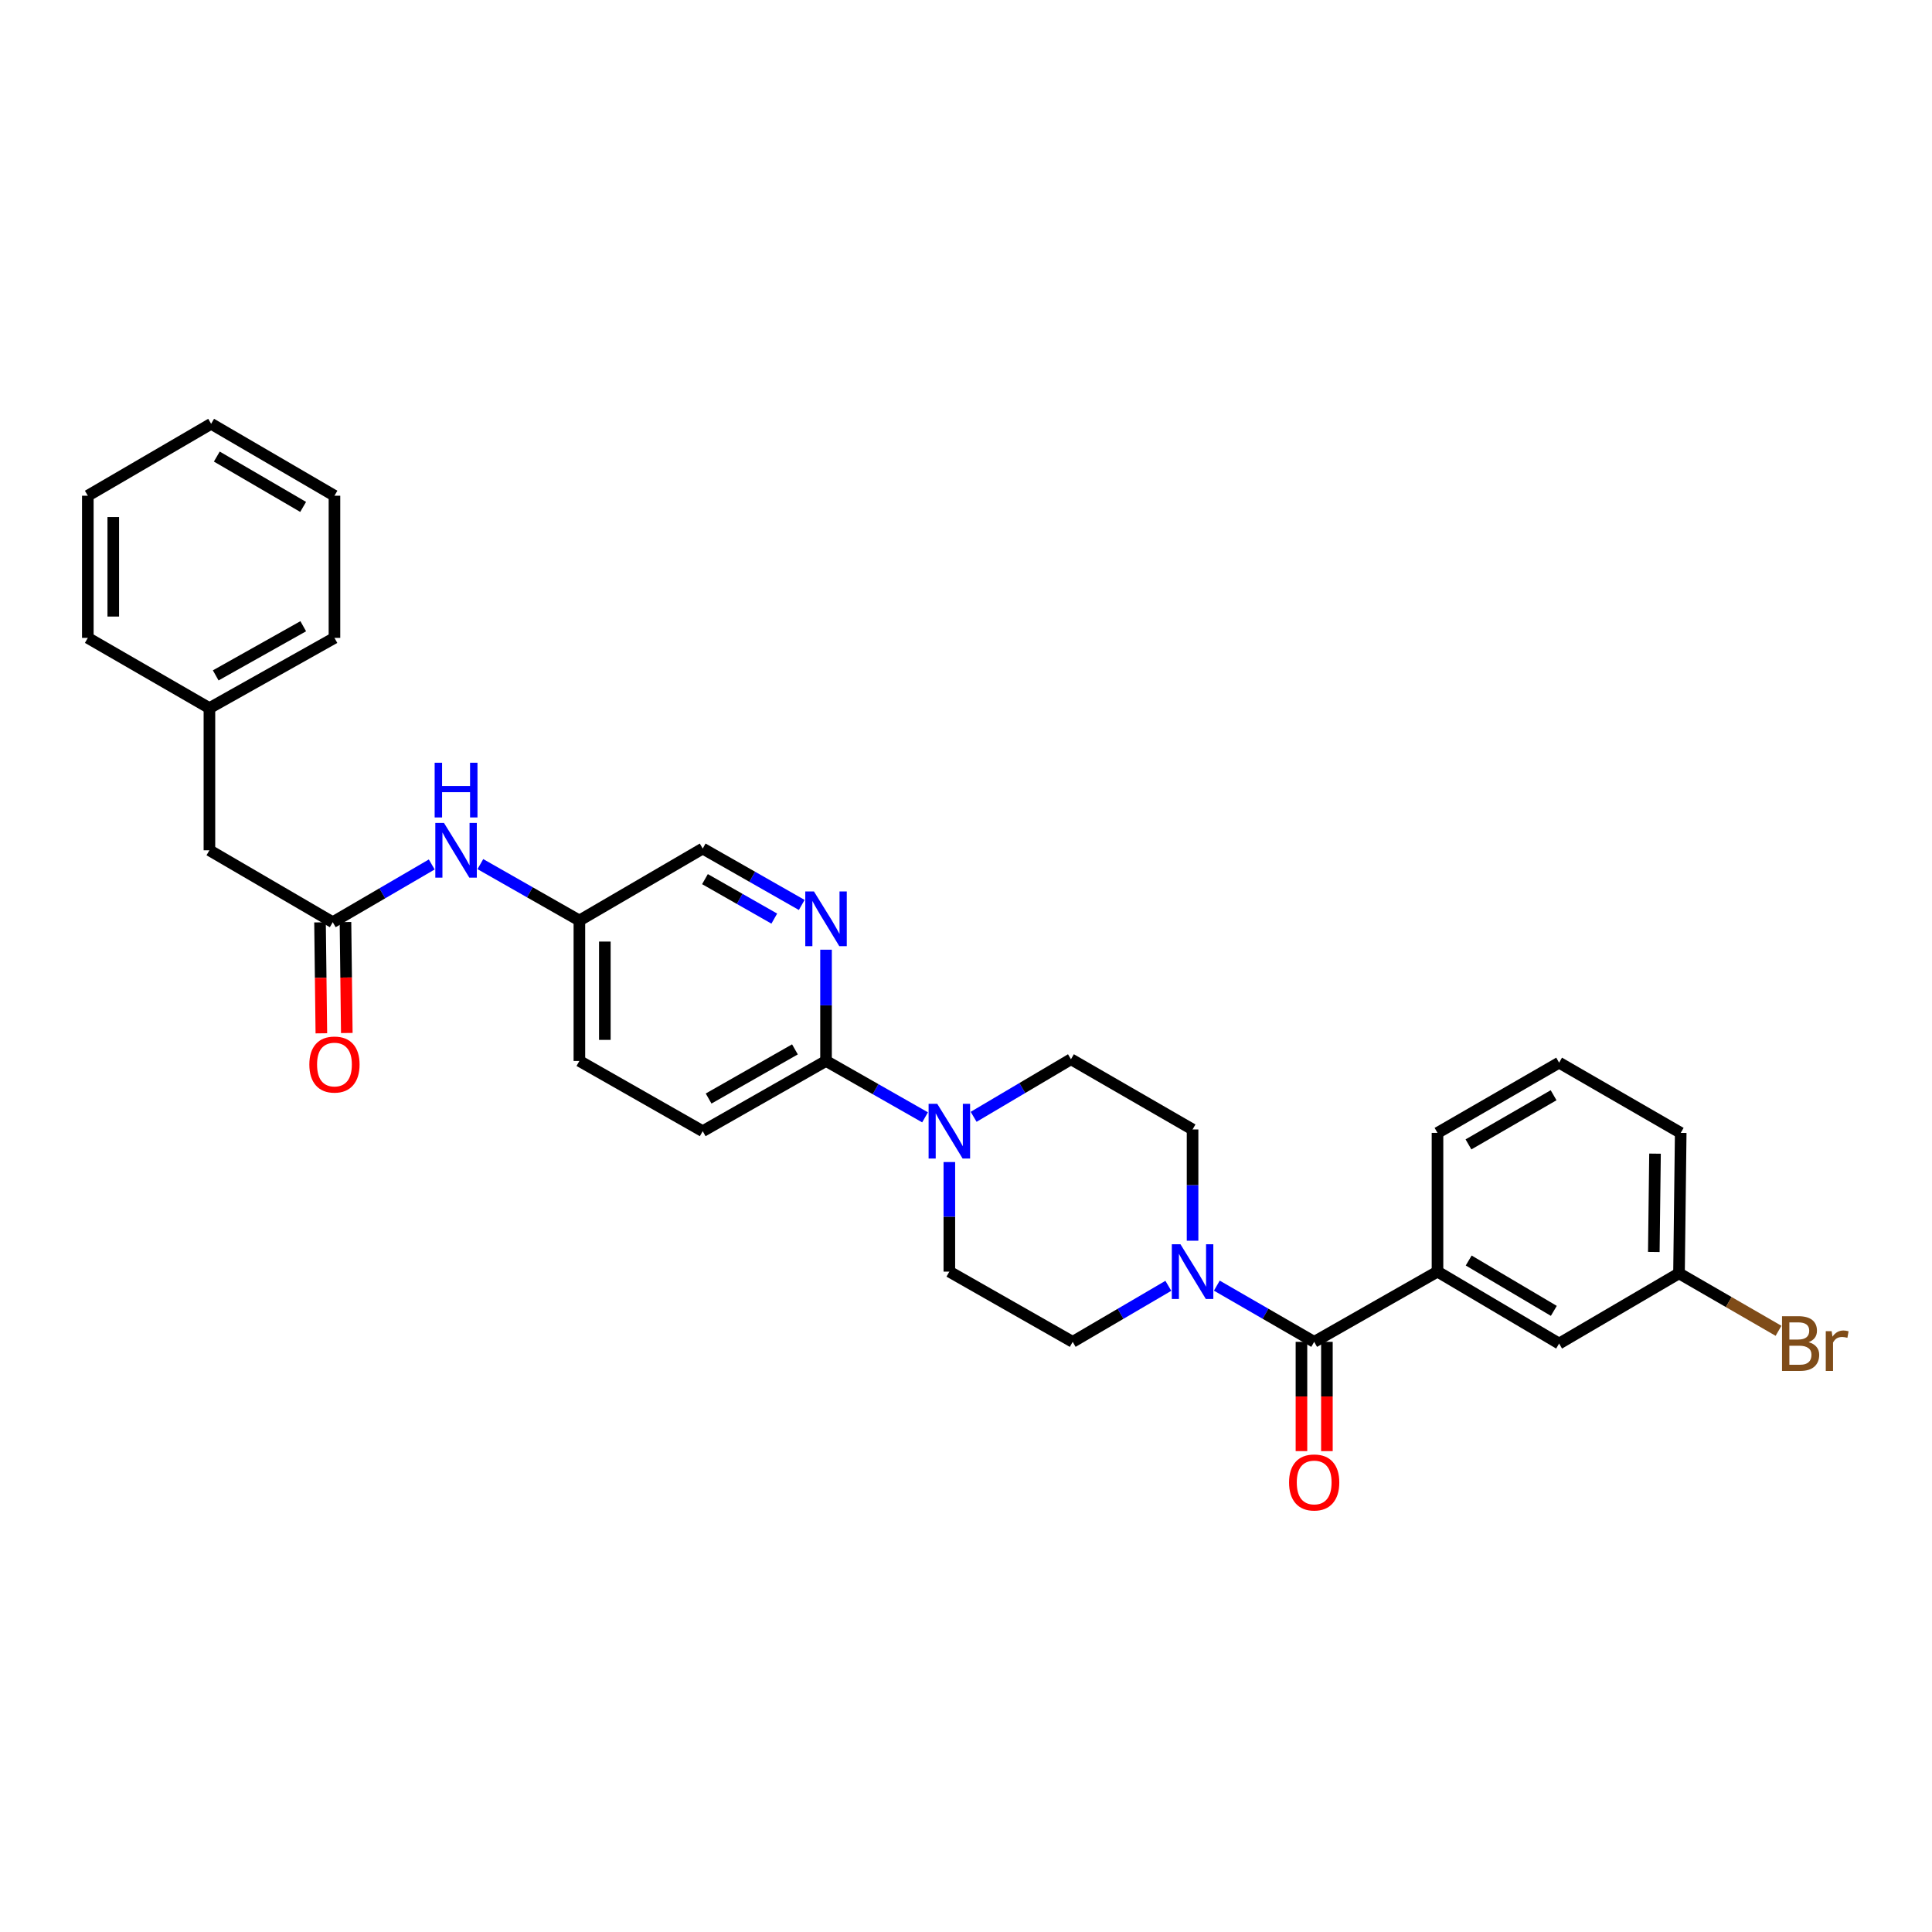 <?xml version='1.0' encoding='iso-8859-1'?>
<svg version='1.1' baseProfile='full'
              xmlns='http://www.w3.org/2000/svg'
                      xmlns:rdkit='http://www.rdkit.org/xml'
                      xmlns:xlink='http://www.w3.org/1999/xlink'
                  xml:space='preserve'
width='1000px' height='1000px' viewBox='0 0 1000 1000'>
<!-- END OF HEADER -->
<rect style='opacity:1.0;fill:#FFFFFF;stroke:none' width='1000' height='1000' x='0' y='0'> </rect>
<path class='bond-0' d='M 744.046,658.191 L 806.991,695.427' style='fill:none;fill-rule:evenodd;stroke:#000000;stroke-width:6px;stroke-linecap:butt;stroke-linejoin:miter;stroke-opacity:1' />
<path class='bond-0' d='M 760.195,652.439 L 804.256,678.504' style='fill:none;fill-rule:evenodd;stroke:#000000;stroke-width:6px;stroke-linecap:butt;stroke-linejoin:miter;stroke-opacity:1' />
<path class='bond-1' d='M 744.046,658.191 L 744.046,586.384' style='fill:none;fill-rule:evenodd;stroke:#000000;stroke-width:6px;stroke-linecap:butt;stroke-linejoin:miter;stroke-opacity:1' />
<path class='bond-2' d='M 744.046,658.191 L 680.216,694.541' style='fill:none;fill-rule:evenodd;stroke:#000000;stroke-width:6px;stroke-linecap:butt;stroke-linejoin:miter;stroke-opacity:1' />
<path class='bond-3' d='M 604.733,665.536 L 579.976,680.039' style='fill:none;fill-rule:evenodd;stroke:#0000FF;stroke-width:6px;stroke-linecap:butt;stroke-linejoin:miter;stroke-opacity:1' />
<path class='bond-3' d='M 579.976,680.039 L 555.219,694.541' style='fill:none;fill-rule:evenodd;stroke:#000000;stroke-width:6px;stroke-linecap:butt;stroke-linejoin:miter;stroke-opacity:1' />
<path class='bond-4' d='M 629.828,665.443 L 655.022,679.992' style='fill:none;fill-rule:evenodd;stroke:#0000FF;stroke-width:6px;stroke-linecap:butt;stroke-linejoin:miter;stroke-opacity:1' />
<path class='bond-4' d='M 655.022,679.992 L 680.216,694.541' style='fill:none;fill-rule:evenodd;stroke:#000000;stroke-width:6px;stroke-linecap:butt;stroke-linejoin:miter;stroke-opacity:1' />
<path class='bond-5' d='M 617.271,642.192 L 617.271,613.399' style='fill:none;fill-rule:evenodd;stroke:#0000FF;stroke-width:6px;stroke-linecap:butt;stroke-linejoin:miter;stroke-opacity:1' />
<path class='bond-5' d='M 617.271,613.399 L 617.271,584.606' style='fill:none;fill-rule:evenodd;stroke:#000000;stroke-width:6px;stroke-linecap:butt;stroke-linejoin:miter;stroke-opacity:1' />
<path class='bond-6' d='M 673.63,694.541 L 673.63,722.819' style='fill:none;fill-rule:evenodd;stroke:#000000;stroke-width:6px;stroke-linecap:butt;stroke-linejoin:miter;stroke-opacity:1' />
<path class='bond-6' d='M 673.63,722.819 L 673.63,751.097' style='fill:none;fill-rule:evenodd;stroke:#FF0000;stroke-width:6px;stroke-linecap:butt;stroke-linejoin:miter;stroke-opacity:1' />
<path class='bond-6' d='M 686.803,694.541 L 686.803,722.819' style='fill:none;fill-rule:evenodd;stroke:#000000;stroke-width:6px;stroke-linecap:butt;stroke-linejoin:miter;stroke-opacity:1' />
<path class='bond-6' d='M 686.803,722.819 L 686.803,751.097' style='fill:none;fill-rule:evenodd;stroke:#FF0000;stroke-width:6px;stroke-linecap:butt;stroke-linejoin:miter;stroke-opacity:1' />
<path class='bond-7' d='M 806.991,695.427 L 869.051,659.077' style='fill:none;fill-rule:evenodd;stroke:#000000;stroke-width:6px;stroke-linecap:butt;stroke-linejoin:miter;stroke-opacity:1' />
<path class='bond-8' d='M 869.051,659.077 L 894.804,673.949' style='fill:none;fill-rule:evenodd;stroke:#000000;stroke-width:6px;stroke-linecap:butt;stroke-linejoin:miter;stroke-opacity:1' />
<path class='bond-8' d='M 894.804,673.949 L 920.558,688.822' style='fill:none;fill-rule:evenodd;stroke:#7F4C19;stroke-width:6px;stroke-linecap:butt;stroke-linejoin:miter;stroke-opacity:1' />
<path class='bond-9' d='M 869.051,659.077 L 869.936,586.384' style='fill:none;fill-rule:evenodd;stroke:#000000;stroke-width:6px;stroke-linecap:butt;stroke-linejoin:miter;stroke-opacity:1' />
<path class='bond-9' d='M 856.011,648.012 L 856.631,597.127' style='fill:none;fill-rule:evenodd;stroke:#000000;stroke-width:6px;stroke-linecap:butt;stroke-linejoin:miter;stroke-opacity:1' />
<path class='bond-10' d='M 223.473,447.447 L 197.851,462.39' style='fill:none;fill-rule:evenodd;stroke:#0000FF;stroke-width:6px;stroke-linecap:butt;stroke-linejoin:miter;stroke-opacity:1' />
<path class='bond-10' d='M 197.851,462.39 L 172.23,477.334' style='fill:none;fill-rule:evenodd;stroke:#000000;stroke-width:6px;stroke-linecap:butt;stroke-linejoin:miter;stroke-opacity:1' />
<path class='bond-11' d='M 248.636,447.266 L 274.263,461.857' style='fill:none;fill-rule:evenodd;stroke:#0000FF;stroke-width:6px;stroke-linecap:butt;stroke-linejoin:miter;stroke-opacity:1' />
<path class='bond-11' d='M 274.263,461.857 L 299.89,476.448' style='fill:none;fill-rule:evenodd;stroke:#000000;stroke-width:6px;stroke-linecap:butt;stroke-linejoin:miter;stroke-opacity:1' />
<path class='bond-12' d='M 108.399,440.105 L 108.399,366.52' style='fill:none;fill-rule:evenodd;stroke:#000000;stroke-width:6px;stroke-linecap:butt;stroke-linejoin:miter;stroke-opacity:1' />
<path class='bond-13' d='M 108.399,440.105 L 172.23,477.334' style='fill:none;fill-rule:evenodd;stroke:#000000;stroke-width:6px;stroke-linecap:butt;stroke-linejoin:miter;stroke-opacity:1' />
<path class='bond-14' d='M 165.644,477.413 L 165.989,506.126' style='fill:none;fill-rule:evenodd;stroke:#000000;stroke-width:6px;stroke-linecap:butt;stroke-linejoin:miter;stroke-opacity:1' />
<path class='bond-14' d='M 165.989,506.126 L 166.335,534.839' style='fill:none;fill-rule:evenodd;stroke:#FF0000;stroke-width:6px;stroke-linecap:butt;stroke-linejoin:miter;stroke-opacity:1' />
<path class='bond-14' d='M 178.816,477.254 L 179.161,505.967' style='fill:none;fill-rule:evenodd;stroke:#000000;stroke-width:6px;stroke-linecap:butt;stroke-linejoin:miter;stroke-opacity:1' />
<path class='bond-14' d='M 179.161,505.967 L 179.507,534.68' style='fill:none;fill-rule:evenodd;stroke:#FF0000;stroke-width:6px;stroke-linecap:butt;stroke-linejoin:miter;stroke-opacity:1' />
<path class='bond-15' d='M 108.399,366.52 L 173.115,330.17' style='fill:none;fill-rule:evenodd;stroke:#000000;stroke-width:6px;stroke-linecap:butt;stroke-linejoin:miter;stroke-opacity:1' />
<path class='bond-15' d='M 111.656,349.582 L 156.957,324.137' style='fill:none;fill-rule:evenodd;stroke:#000000;stroke-width:6px;stroke-linecap:butt;stroke-linejoin:miter;stroke-opacity:1' />
<path class='bond-16' d='M 108.399,366.52 L 45.455,330.17' style='fill:none;fill-rule:evenodd;stroke:#000000;stroke-width:6px;stroke-linecap:butt;stroke-linejoin:miter;stroke-opacity:1' />
<path class='bond-17' d='M 503.95,578.063 L 529.138,563.163' style='fill:none;fill-rule:evenodd;stroke:#0000FF;stroke-width:6px;stroke-linecap:butt;stroke-linejoin:miter;stroke-opacity:1' />
<path class='bond-17' d='M 529.138,563.163 L 554.326,548.263' style='fill:none;fill-rule:evenodd;stroke:#000000;stroke-width:6px;stroke-linecap:butt;stroke-linejoin:miter;stroke-opacity:1' />
<path class='bond-18' d='M 478.805,578.336 L 453.178,563.742' style='fill:none;fill-rule:evenodd;stroke:#0000FF;stroke-width:6px;stroke-linecap:butt;stroke-linejoin:miter;stroke-opacity:1' />
<path class='bond-18' d='M 453.178,563.742 L 427.551,549.148' style='fill:none;fill-rule:evenodd;stroke:#000000;stroke-width:6px;stroke-linecap:butt;stroke-linejoin:miter;stroke-opacity:1' />
<path class='bond-19' d='M 491.382,601.476 L 491.382,629.833' style='fill:none;fill-rule:evenodd;stroke:#0000FF;stroke-width:6px;stroke-linecap:butt;stroke-linejoin:miter;stroke-opacity:1' />
<path class='bond-19' d='M 491.382,629.833 L 491.382,658.191' style='fill:none;fill-rule:evenodd;stroke:#000000;stroke-width:6px;stroke-linecap:butt;stroke-linejoin:miter;stroke-opacity:1' />
<path class='bond-20' d='M 554.326,548.263 L 617.271,584.606' style='fill:none;fill-rule:evenodd;stroke:#000000;stroke-width:6px;stroke-linecap:butt;stroke-linejoin:miter;stroke-opacity:1' />
<path class='bond-21' d='M 363.721,585.498 L 427.551,549.148' style='fill:none;fill-rule:evenodd;stroke:#000000;stroke-width:6px;stroke-linecap:butt;stroke-linejoin:miter;stroke-opacity:1' />
<path class='bond-21' d='M 366.777,568.599 L 411.458,543.154' style='fill:none;fill-rule:evenodd;stroke:#000000;stroke-width:6px;stroke-linecap:butt;stroke-linejoin:miter;stroke-opacity:1' />
<path class='bond-22' d='M 363.721,585.498 L 299.89,549.148' style='fill:none;fill-rule:evenodd;stroke:#000000;stroke-width:6px;stroke-linecap:butt;stroke-linejoin:miter;stroke-opacity:1' />
<path class='bond-23' d='M 427.551,549.148 L 427.551,520.355' style='fill:none;fill-rule:evenodd;stroke:#000000;stroke-width:6px;stroke-linecap:butt;stroke-linejoin:miter;stroke-opacity:1' />
<path class='bond-23' d='M 427.551,520.355 L 427.551,491.562' style='fill:none;fill-rule:evenodd;stroke:#0000FF;stroke-width:6px;stroke-linecap:butt;stroke-linejoin:miter;stroke-opacity:1' />
<path class='bond-24' d='M 414.975,468.401 L 389.348,453.807' style='fill:none;fill-rule:evenodd;stroke:#0000FF;stroke-width:6px;stroke-linecap:butt;stroke-linejoin:miter;stroke-opacity:1' />
<path class='bond-24' d='M 389.348,453.807 L 363.721,439.213' style='fill:none;fill-rule:evenodd;stroke:#000000;stroke-width:6px;stroke-linecap:butt;stroke-linejoin:miter;stroke-opacity:1' />
<path class='bond-24' d='M 400.768,475.469 L 382.829,465.254' style='fill:none;fill-rule:evenodd;stroke:#0000FF;stroke-width:6px;stroke-linecap:butt;stroke-linejoin:miter;stroke-opacity:1' />
<path class='bond-24' d='M 382.829,465.254 L 364.89,455.038' style='fill:none;fill-rule:evenodd;stroke:#000000;stroke-width:6px;stroke-linecap:butt;stroke-linejoin:miter;stroke-opacity:1' />
<path class='bond-25' d='M 363.721,439.213 L 299.89,476.448' style='fill:none;fill-rule:evenodd;stroke:#000000;stroke-width:6px;stroke-linecap:butt;stroke-linejoin:miter;stroke-opacity:1' />
<path class='bond-26' d='M 299.89,476.448 L 299.89,549.148' style='fill:none;fill-rule:evenodd;stroke:#000000;stroke-width:6px;stroke-linecap:butt;stroke-linejoin:miter;stroke-opacity:1' />
<path class='bond-26' d='M 313.063,487.353 L 313.063,538.243' style='fill:none;fill-rule:evenodd;stroke:#000000;stroke-width:6px;stroke-linecap:butt;stroke-linejoin:miter;stroke-opacity:1' />
<path class='bond-27' d='M 491.382,658.191 L 555.219,694.541' style='fill:none;fill-rule:evenodd;stroke:#000000;stroke-width:6px;stroke-linecap:butt;stroke-linejoin:miter;stroke-opacity:1' />
<path class='bond-28' d='M 173.115,330.17 L 173.115,256.584' style='fill:none;fill-rule:evenodd;stroke:#000000;stroke-width:6px;stroke-linecap:butt;stroke-linejoin:miter;stroke-opacity:1' />
<path class='bond-29' d='M 45.455,330.17 L 45.455,256.584' style='fill:none;fill-rule:evenodd;stroke:#000000;stroke-width:6px;stroke-linecap:butt;stroke-linejoin:miter;stroke-opacity:1' />
<path class='bond-29' d='M 58.627,319.132 L 58.627,267.622' style='fill:none;fill-rule:evenodd;stroke:#000000;stroke-width:6px;stroke-linecap:butt;stroke-linejoin:miter;stroke-opacity:1' />
<path class='bond-30' d='M 45.455,256.584 L 109.285,219.356' style='fill:none;fill-rule:evenodd;stroke:#000000;stroke-width:6px;stroke-linecap:butt;stroke-linejoin:miter;stroke-opacity:1' />
<path class='bond-31' d='M 173.115,256.584 L 109.285,219.356' style='fill:none;fill-rule:evenodd;stroke:#000000;stroke-width:6px;stroke-linecap:butt;stroke-linejoin:miter;stroke-opacity:1' />
<path class='bond-31' d='M 156.904,262.379 L 112.223,236.319' style='fill:none;fill-rule:evenodd;stroke:#000000;stroke-width:6px;stroke-linecap:butt;stroke-linejoin:miter;stroke-opacity:1' />
<path class='bond-32' d='M 744.046,586.384 L 806.991,550.034' style='fill:none;fill-rule:evenodd;stroke:#000000;stroke-width:6px;stroke-linecap:butt;stroke-linejoin:miter;stroke-opacity:1' />
<path class='bond-32' d='M 760.076,592.339 L 804.137,566.894' style='fill:none;fill-rule:evenodd;stroke:#000000;stroke-width:6px;stroke-linecap:butt;stroke-linejoin:miter;stroke-opacity:1' />
<path class='bond-33' d='M 806.991,550.034 L 869.936,586.384' style='fill:none;fill-rule:evenodd;stroke:#000000;stroke-width:6px;stroke-linecap:butt;stroke-linejoin:miter;stroke-opacity:1' />
<path  class='atom-1' d='M 611.011 644.031
L 620.291 659.031
Q 621.211 660.511, 622.691 663.191
Q 624.171 665.871, 624.251 666.031
L 624.251 644.031
L 628.011 644.031
L 628.011 672.351
L 624.131 672.351
L 614.171 655.951
Q 613.011 654.031, 611.771 651.831
Q 610.571 649.631, 610.211 648.951
L 610.211 672.351
L 606.531 672.351
L 606.531 644.031
L 611.011 644.031
' fill='#0000FF'/>
<path  class='atom-3' d='M 667.216 767.314
Q 667.216 760.514, 670.576 756.714
Q 673.936 752.914, 680.216 752.914
Q 686.496 752.914, 689.856 756.714
Q 693.216 760.514, 693.216 767.314
Q 693.216 774.194, 689.816 778.114
Q 686.416 781.994, 680.216 781.994
Q 673.976 781.994, 670.576 778.114
Q 667.216 774.234, 667.216 767.314
M 680.216 778.794
Q 684.536 778.794, 686.856 775.914
Q 689.216 772.994, 689.216 767.314
Q 689.216 761.754, 686.856 758.954
Q 684.536 756.114, 680.216 756.114
Q 675.896 756.114, 673.536 758.914
Q 671.216 761.714, 671.216 767.314
Q 671.216 773.034, 673.536 775.914
Q 675.896 778.794, 680.216 778.794
' fill='#FF0000'/>
<path  class='atom-6' d='M 229.8 425.945
L 239.08 440.945
Q 240 442.425, 241.48 445.105
Q 242.96 447.785, 243.04 447.945
L 243.04 425.945
L 246.8 425.945
L 246.8 454.265
L 242.92 454.265
L 232.96 437.865
Q 231.8 435.945, 230.56 433.745
Q 229.36 431.545, 229 430.865
L 229 454.265
L 225.32 454.265
L 225.32 425.945
L 229.8 425.945
' fill='#0000FF'/>
<path  class='atom-6' d='M 224.98 394.793
L 228.82 394.793
L 228.82 406.833
L 243.3 406.833
L 243.3 394.793
L 247.14 394.793
L 247.14 423.113
L 243.3 423.113
L 243.3 410.033
L 228.82 410.033
L 228.82 423.113
L 224.98 423.113
L 224.98 394.793
' fill='#0000FF'/>
<path  class='atom-9' d='M 160.115 550.999
Q 160.115 544.199, 163.475 540.399
Q 166.835 536.599, 173.115 536.599
Q 179.395 536.599, 182.755 540.399
Q 186.115 544.199, 186.115 550.999
Q 186.115 557.879, 182.715 561.799
Q 179.315 565.679, 173.115 565.679
Q 166.875 565.679, 163.475 561.799
Q 160.115 557.919, 160.115 550.999
M 173.115 562.479
Q 177.435 562.479, 179.755 559.599
Q 182.115 556.679, 182.115 550.999
Q 182.115 545.439, 179.755 542.639
Q 177.435 539.799, 173.115 539.799
Q 168.795 539.799, 166.435 542.599
Q 164.115 545.399, 164.115 550.999
Q 164.115 556.719, 166.435 559.599
Q 168.795 562.479, 173.115 562.479
' fill='#FF0000'/>
<path  class='atom-11' d='M 485.122 571.338
L 494.402 586.338
Q 495.322 587.818, 496.802 590.498
Q 498.282 593.178, 498.362 593.338
L 498.362 571.338
L 502.122 571.338
L 502.122 599.658
L 498.242 599.658
L 488.282 583.258
Q 487.122 581.338, 485.882 579.138
Q 484.682 576.938, 484.322 576.258
L 484.322 599.658
L 480.642 599.658
L 480.642 571.338
L 485.122 571.338
' fill='#0000FF'/>
<path  class='atom-15' d='M 421.291 461.403
L 430.571 476.403
Q 431.491 477.883, 432.971 480.563
Q 434.451 483.243, 434.531 483.403
L 434.531 461.403
L 438.291 461.403
L 438.291 489.723
L 434.411 489.723
L 424.451 473.323
Q 423.291 471.403, 422.051 469.203
Q 420.851 467.003, 420.491 466.323
L 420.491 489.723
L 416.811 489.723
L 416.811 461.403
L 421.291 461.403
' fill='#0000FF'/>
<path  class='atom-27' d='M 936.135 694.707
Q 938.855 695.467, 940.215 697.147
Q 941.615 698.787, 941.615 701.227
Q 941.615 705.147, 939.095 707.387
Q 936.615 709.587, 931.895 709.587
L 922.375 709.587
L 922.375 681.267
L 930.735 681.267
Q 935.575 681.267, 938.015 683.227
Q 940.455 685.187, 940.455 688.787
Q 940.455 693.067, 936.135 694.707
M 926.175 684.467
L 926.175 693.347
L 930.735 693.347
Q 933.535 693.347, 934.975 692.227
Q 936.455 691.067, 936.455 688.787
Q 936.455 684.467, 930.735 684.467
L 926.175 684.467
M 931.895 706.387
Q 934.655 706.387, 936.135 705.067
Q 937.615 703.747, 937.615 701.227
Q 937.615 698.907, 935.975 697.747
Q 934.375 696.547, 931.295 696.547
L 926.175 696.547
L 926.175 706.387
L 931.895 706.387
' fill='#7F4C19'/>
<path  class='atom-27' d='M 948.055 689.027
L 948.495 691.867
Q 950.655 688.667, 954.175 688.667
Q 955.295 688.667, 956.815 689.067
L 956.215 692.427
Q 954.495 692.027, 953.535 692.027
Q 951.855 692.027, 950.735 692.707
Q 949.655 693.347, 948.775 694.907
L 948.775 709.587
L 945.015 709.587
L 945.015 689.027
L 948.055 689.027
' fill='#7F4C19'/>
</svg>
